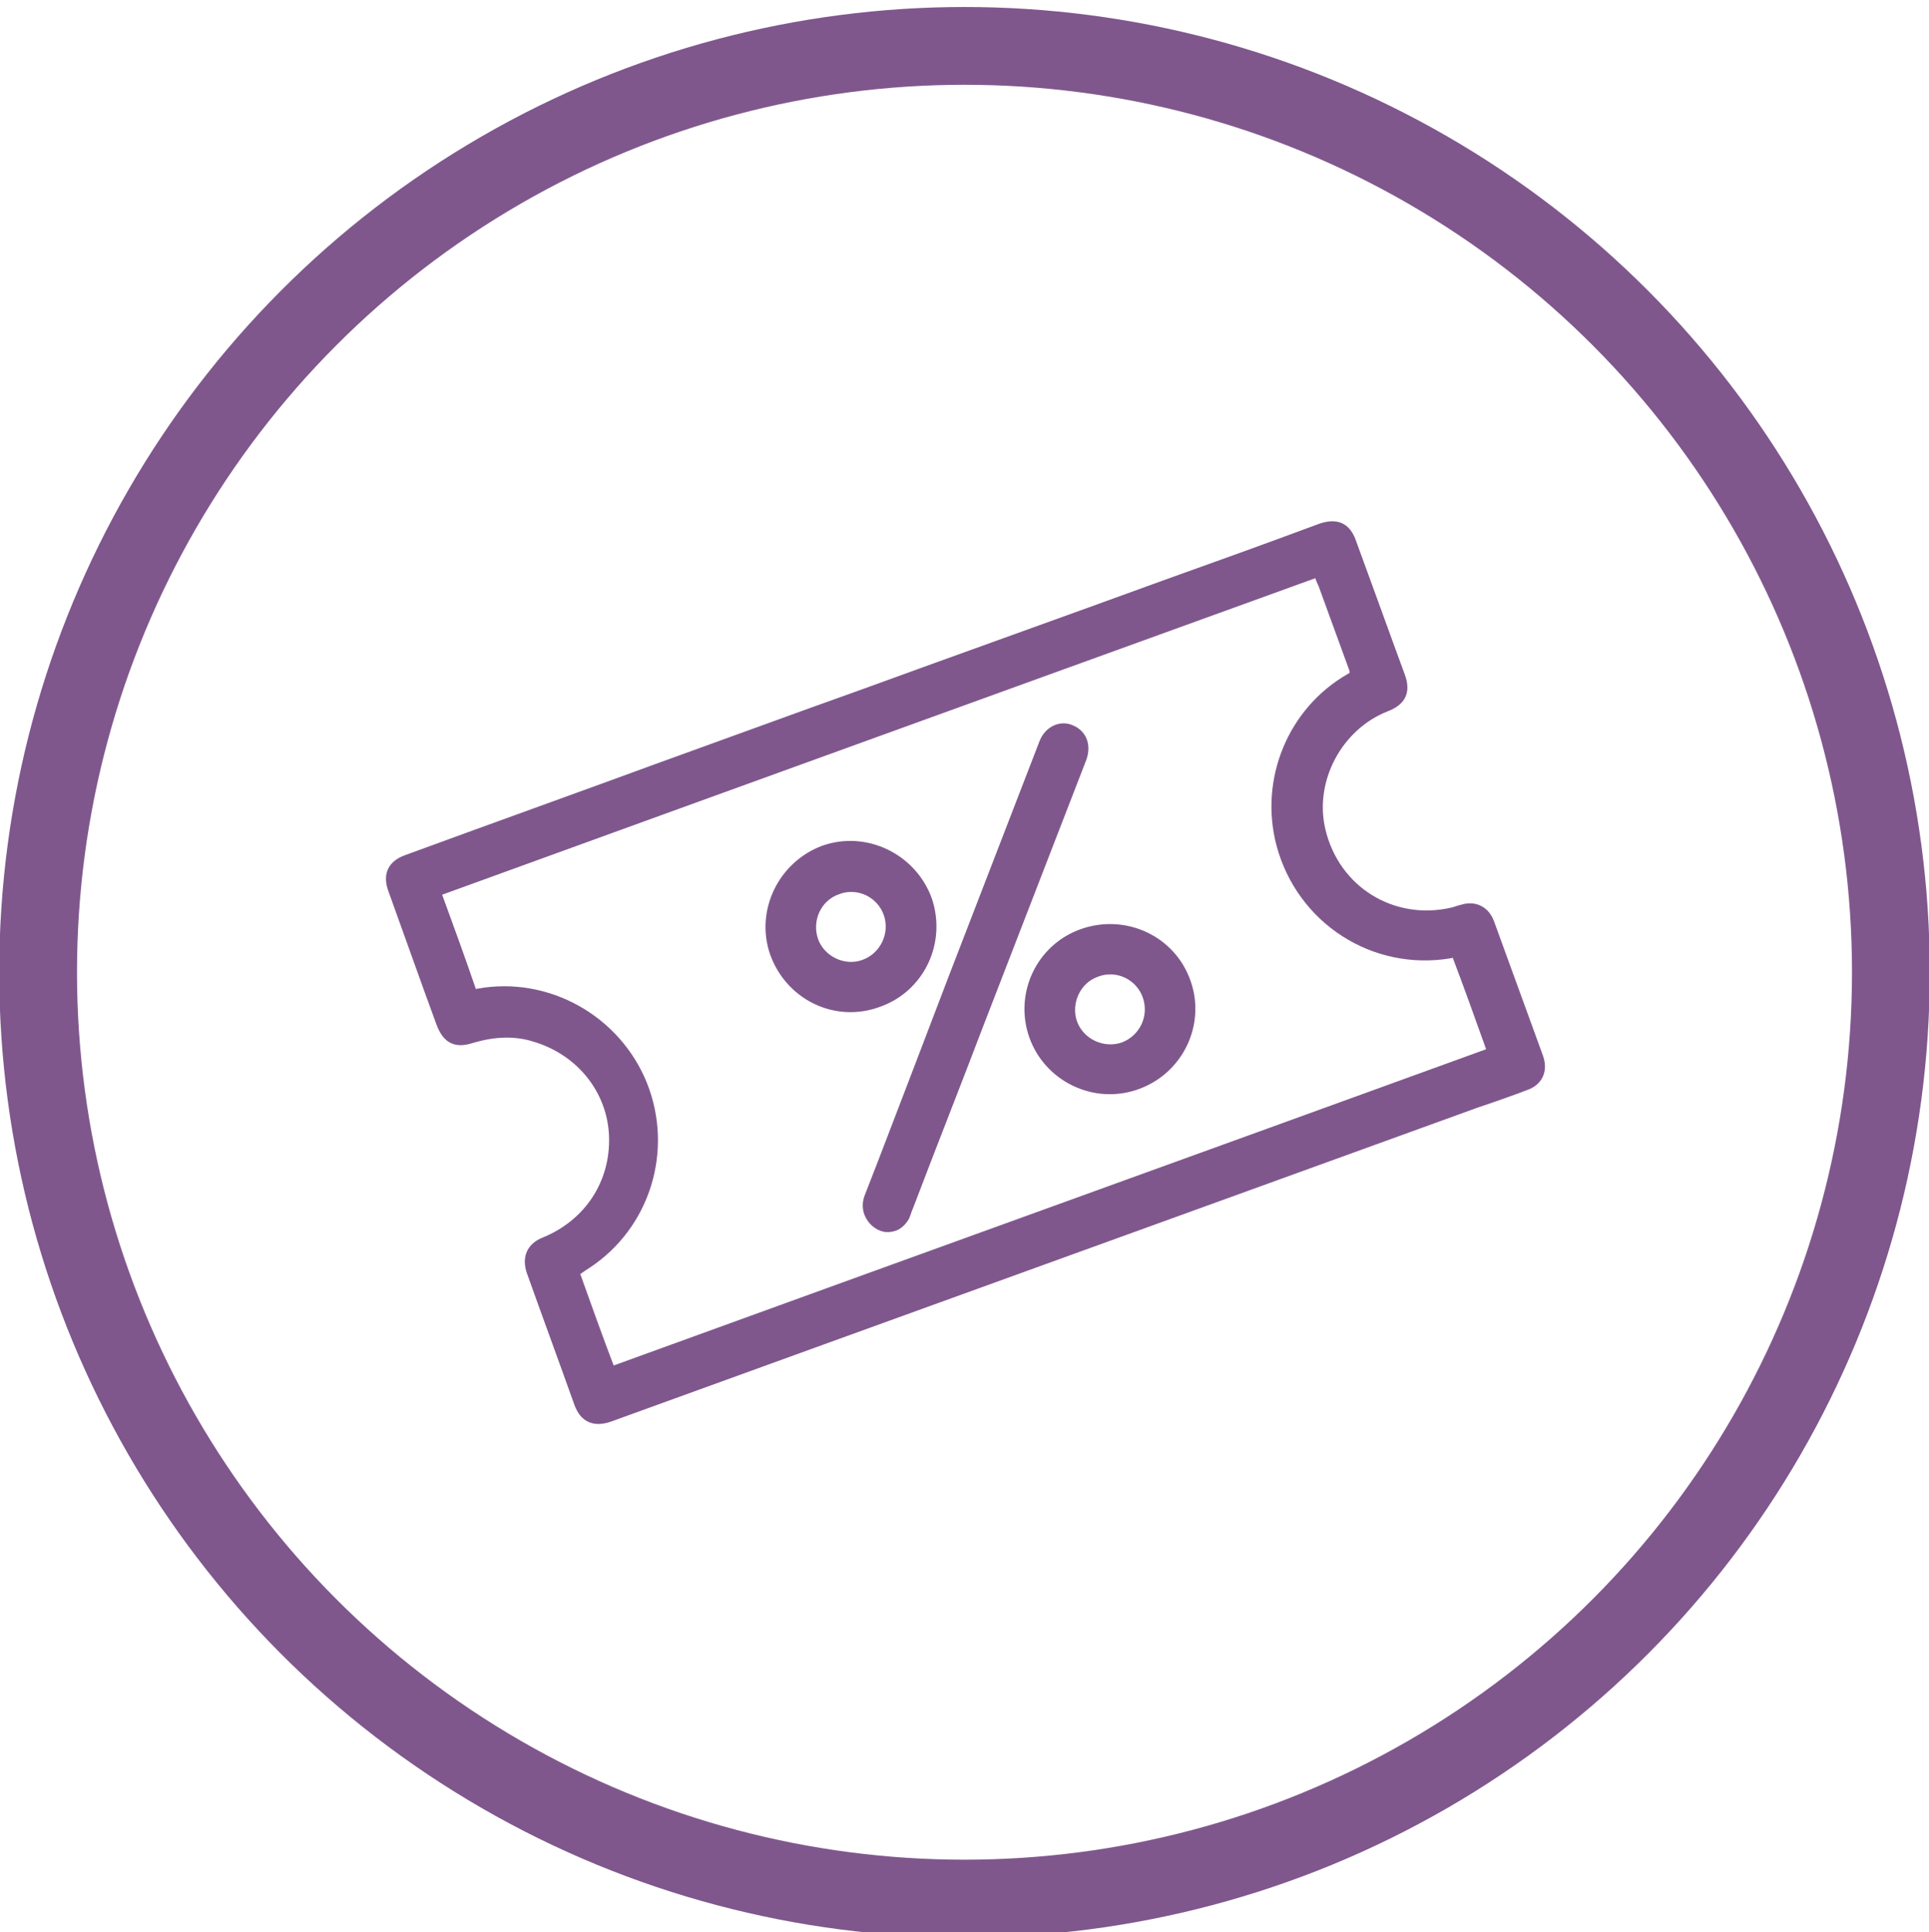 <?xml version="1.0" encoding="utf-8"?>
<!-- Generator: Adobe Illustrator 23.0.6, SVG Export Plug-In . SVG Version: 6.00 Build 0)  -->
<svg version="1.1" id="Camada_1" xmlns="http://www.w3.org/2000/svg" xmlns:xlink="http://www.w3.org/1999/xlink" x="0px" y="0px"
	 viewBox="0 0 248 248.4" style="enable-background:new 0 0 248 248.4;" xml:space="preserve">
<g>
	<circle style="fill:none;stroke:#7F578D;stroke-width:10;stroke-miterlimit:10;" cx="124" cy="125" r="119.1"/>
	<g>
		<path style="fill:#7F578D;stroke:#7F578D;stroke-miterlimit:10;" d="M111,89.1c12.9-4.7,25.8-9.3,38.7-14
			c6.7-2.4,13.4-4.8,20.1-7.3c2.1-0.7,3.4-0.1,4.1,2c2.1,5.7,4.1,11.3,6.2,17c0.8,2.1,0.2,3.4-1.9,4.2c-6.1,2.4-9.8,9.3-8.3,15.7
			c1.8,7.7,9.1,12.2,16.7,10.5c0.5-0.1,0.9-0.3,1.4-0.4c1.6-0.5,3,0.2,3.6,1.8c2.1,5.8,4.2,11.5,6.3,17.3c0.6,1.7,0,3.2-1.8,3.8
			c-2.1,0.8-4.1,1.5-6.2,2.2c-37.2,13.5-74.3,26.9-111.5,40.4c-2,0.7-3.4,0.1-4.1-1.9c-2-5.6-4.1-11.3-6.1-16.9
			c-0.6-1.8,0-3.2,1.7-3.9c5.7-2.3,9.1-7.5,8.9-13.5c-0.2-5.8-4.1-10.8-9.9-12.6c-2.7-0.9-5.5-0.7-8.2,0.1c-2.1,0.7-3.3,0.1-4.1-2
			c-2.1-5.7-4.1-11.4-6.2-17.2c-0.7-1.9-0.1-3.3,1.9-4c10.9-4,21.8-7.9,32.7-11.9C93.6,95.4,102.3,92.2,111,89.1z M169.4,73.7
			c-37.8,13.7-75.4,27.3-113.1,41c0,0.1,0,0.2,0,0.3c1.5,4.1,3,8.2,4.4,12.3c0.2,0.5,0.4,0.4,0.8,0.3c8.9-1.6,17.8,3.4,21.2,11.8
			c3.4,8.5,0.4,18.2-7.2,23.2c-0.5,0.3-1,0.7-1.5,1c1.5,4.2,3,8.4,4.6,12.6c37.7-13.7,75.4-27.3,113.1-41c-1.5-4.2-3-8.4-4.6-12.6
			c-0.2,0-0.4,0-0.6,0.1c-9.9,1.7-19.3-4.4-21.9-14.1c-2.2-8.3,1.4-17.2,8.9-21.5c0.6-0.3,0.6-0.6,0.4-1.2
			c-1.3-3.6-2.6-7.1-3.9-10.7C169.8,74.8,169.6,74.3,169.4,73.7z"/>
		<path style="fill:#7F578D;stroke:#7F578D;stroke-miterlimit:10;" d="M111.6,156c-0.3-0.8-0.2-1.6,0.1-2.3
			c2.2-5.6,4.3-11.2,6.5-16.9c1.4-3.7,2.8-7.3,4.2-11c3.9-10.1,7.8-20.2,11.7-30.3c0.6-1.6,2.2-2.4,3.6-1.8c1.5,0.6,2.1,2.1,1.5,3.8
			c-4.4,11.4-8.8,22.7-13.2,34.1c-3,7.9-6.1,15.7-9.1,23.6c-0.2,0.4-0.3,0.9-0.5,1.3c-0.6,1-1.4,1.5-2.6,1.4
			C112.8,157.7,112,157,111.6,156z"/>
		<path style="fill:#7F578D;stroke:#7F578D;stroke-miterlimit:10;" d="M112.9,129c-5.5,2-11.4-0.9-13.4-6.4
			c-1.9-5.4,1-11.4,6.4-13.4c5.4-1.9,11.4,1,13.4,6.4C121.2,121.1,118.4,127.1,112.9,129z M111,123.9c2.6-0.9,4-3.8,3.1-6.4
			c-0.9-2.6-3.8-4-6.4-3c-2.6,0.9-3.9,3.8-3,6.4C105.6,123.4,108.5,124.8,111,123.9z"/>
		<path style="fill:#7F578D;stroke:#7F578D;stroke-miterlimit:10;" d="M139.2,119.9c5.5-1.9,11.5,0.9,13.4,6.4
			c1.9,5.4-1,11.4-6.5,13.3c-5.4,1.9-11.4-1-13.3-6.4C130.9,127.8,133.7,121.8,139.2,119.9z M147.4,128.1c-0.9-2.6-3.8-4-6.4-3
			c-2.6,0.9-3.9,3.9-3,6.4c0.9,2.5,3.8,3.9,6.4,3C147,133.5,148.3,130.7,147.4,128.1z"/>
	</g>
</g>
</svg>
